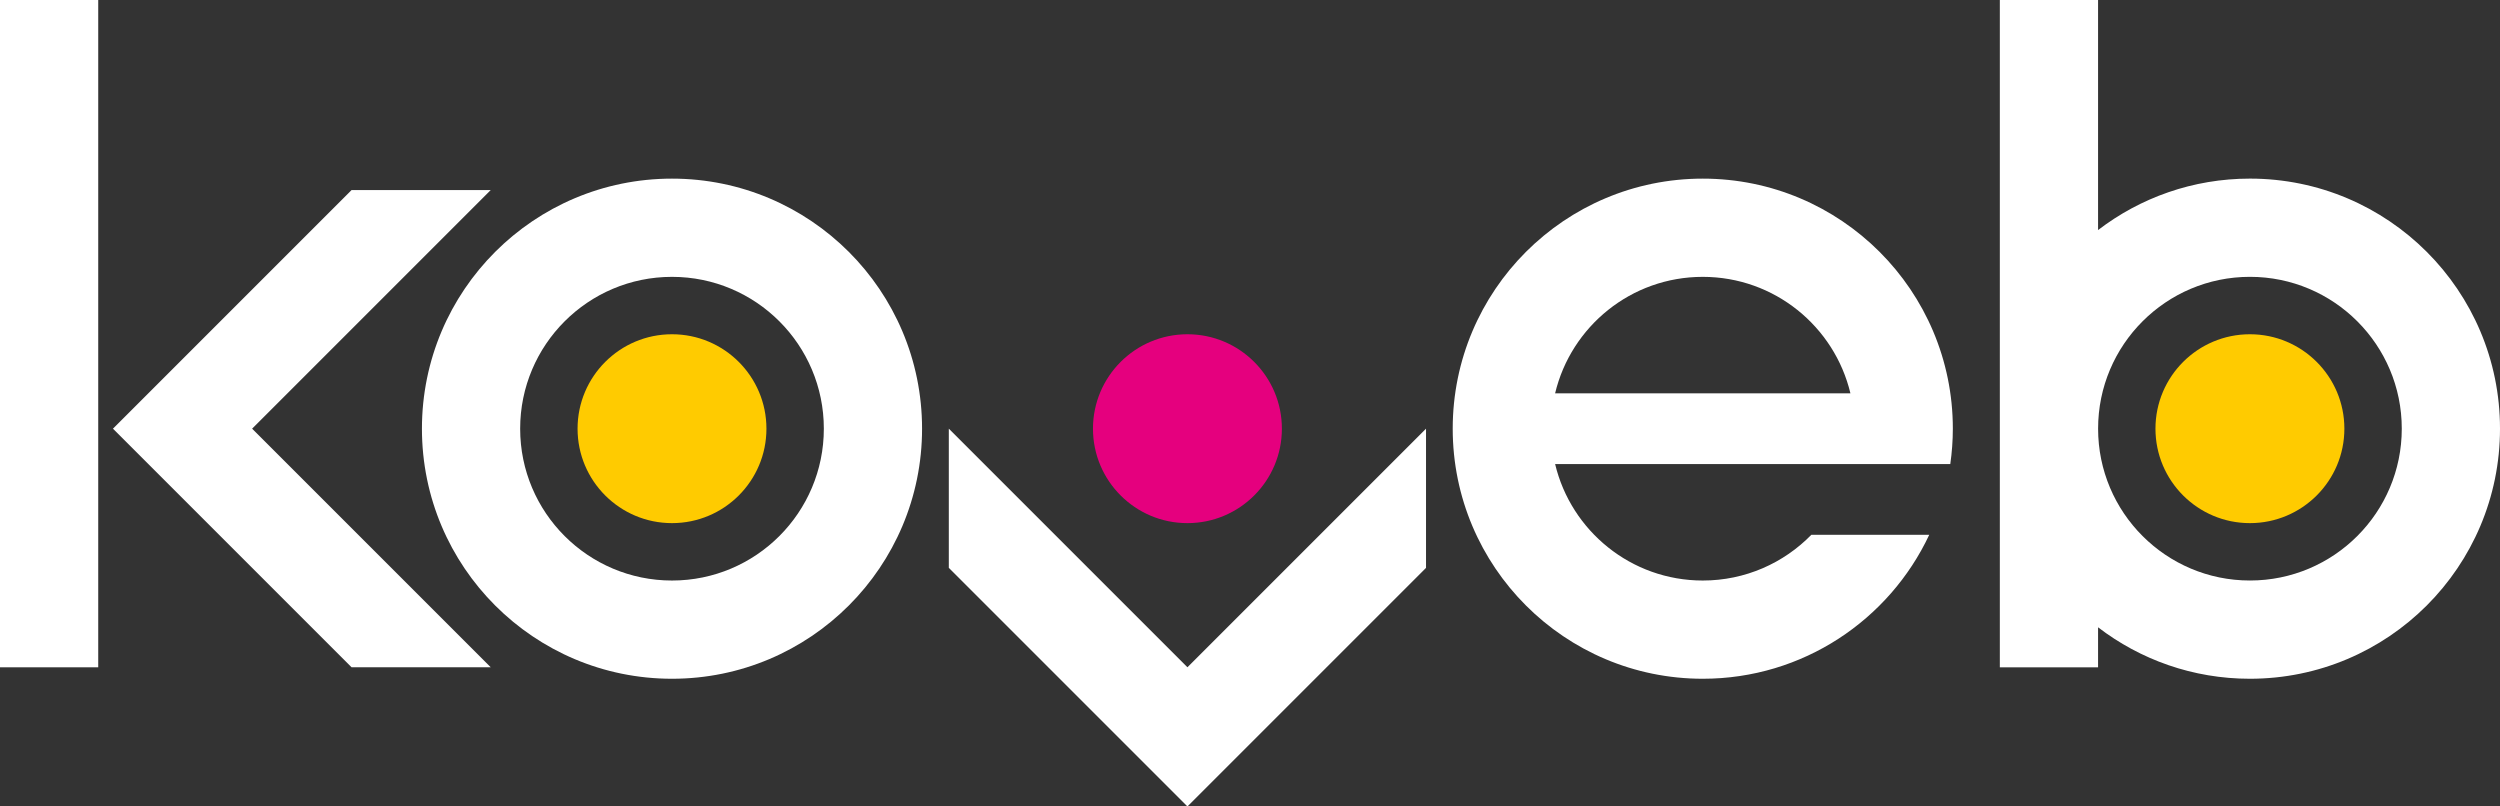 <?xml version="1.0" encoding="utf-8"?>
<!-- Generator: Adobe Illustrator 23.1.1, SVG Export Plug-In . SVG Version: 6.00 Build 0)  -->
<svg version="1.1" xmlns="http://www.w3.org/2000/svg" xmlns:xlink="http://www.w3.org/1999/xlink" x="0px" y="0px"
	 width="123.999px" height="40px" viewBox="0 0 123.999 40" style="enable-background:new 0 0 123.999 40;" xml:space="preserve">
<rect x="0" y="0" width="123.999" height="40" fill="#333333" stroke="none"/>
<style type="text/css">
	.st0{fill:#DD0079;}
	.st1{fill:#FFFFFF;}
	.st2{fill:#EA5B0C;}
	.st3{fill-rule:evenodd;clip-rule:evenodd;fill:#FFFFFF;}
	.st4{fill:#4F8FCC;}
	.st5{fill:#D21F23;}
	.st6{fill:#0058A5;}
	.st7{fill:#28A0B5;}
	.st8{fill:#FFD400;}
	.st9{fill:none;stroke:#000000;stroke-width:0.662;stroke-miterlimit:10;}
	.st10{fill-rule:evenodd;clip-rule:evenodd;fill:#0058A5;}
	.st11{fill-rule:evenodd;clip-rule:evenodd;fill:#EA5B0C;}
	.st12{fill:none;stroke:#000000;stroke-width:0.396;stroke-miterlimit:10;}
	.st13{fill:#FFED00;}
	.st14{fill:#008C46;}
	.st15{fill:none;stroke:#000000;stroke-width:0.354;stroke-miterlimit:10;}
	.st16{fill:#E5007E;}
	.st17{fill:#FFCB00;}
</style>
<g id="Pins">
</g>
<g id="List_Nav_Icons">
</g>
<g id="Content_Icons">
</g>
<g id="Action_Icons">
	<g>
		<path class="st1" d="M96.86,21.263c0-6.85-5.553-12.403-12.403-12.403c-6.85,0-12.403,5.553-12.403,12.403
			c0,6.85,5.553,12.403,12.403,12.403c4.968,0,9.252-2.922,11.233-7.141h-5.847c-1.367,1.399-3.275,2.269-5.386,2.269
			c-3.555,0-6.533-2.464-7.324-5.778H91.78h4.952h0.002C96.815,22.443,96.86,21.858,96.86,21.263L96.86,21.263z M91.78,19.508
			H77.133c0.791-3.313,3.768-5.776,7.323-5.776C88.012,13.732,90.989,16.195,91.78,19.508L91.78,19.508z"/>
		<polygon class="st1" points="47.061,28.166 58.896,40 70.73,28.166 70.73,21.262 58.896,33.096 47.061,21.262 47.061,28.166 		"/>
		<path class="st16" d="M58.896,25.947c2.587,0,4.685-2.097,4.685-4.684c0-2.587-2.098-4.684-4.685-4.684s-4.685,2.097-4.685,4.684
			C54.211,23.849,56.309,25.947,58.896,25.947L58.896,25.947z"/>
		<path class="st1" d="M45.734,21.263c0-6.85-5.553-12.403-12.403-12.403s-12.403,5.553-12.403,12.403
			c0,6.85,5.553,12.403,12.403,12.403S45.734,28.113,45.734,21.263L45.734,21.263z M40.862,21.263c0,4.159-3.372,7.531-7.531,7.531
			S25.8,25.422,25.8,21.263c0-4.159,3.372-7.531,7.531-7.531S40.862,17.103,40.862,21.263L40.862,21.263z"/>
		<path class="st17" d="M33.331,25.947c2.587,0,4.684-2.097,4.684-4.684c0-2.587-2.097-4.684-4.684-4.684s-4.684,2.097-4.684,4.684
			C28.647,23.85,30.744,25.947,33.331,25.947L33.331,25.947z"/>
		<path class="st17" d="M111.595,25.947c2.587,0,4.685-2.097,4.685-4.684c0-2.587-2.098-4.684-4.685-4.684
			c-2.587,0-4.685,2.097-4.685,4.684C106.911,23.849,109.008,25.947,111.595,25.947L111.595,25.947z"/>
		<path class="st1" d="M123.999,21.262c0-6.85-5.553-12.403-12.403-12.403c-2.834,0-5.445,0.952-7.533,2.552V0h-4.872v33.098h4.872
			v-1.984c2.088,1.6,4.699,2.552,7.533,2.552C118.446,33.665,123.999,28.112,123.999,21.262L123.999,21.262z M119.127,21.262
			c0,4.159-3.372,7.531-7.531,7.531c-4.159,0-7.531-3.372-7.531-7.531c0-4.159,3.372-7.531,7.531-7.531
			C115.755,13.731,119.127,17.103,119.127,21.262L119.127,21.262z"/>
		<polygon class="st1" points="17.436,9.428 5.602,21.262 17.436,33.096 24.339,33.096 12.505,21.262 24.339,9.428 17.436,9.428 		
			"/>
		<polygon class="st1" points="0,0 0,33.098 4.872,33.098 4.872,0 0,0 		"/>
	</g>
</g>
<g id="MobilNav">
</g>
</svg>
